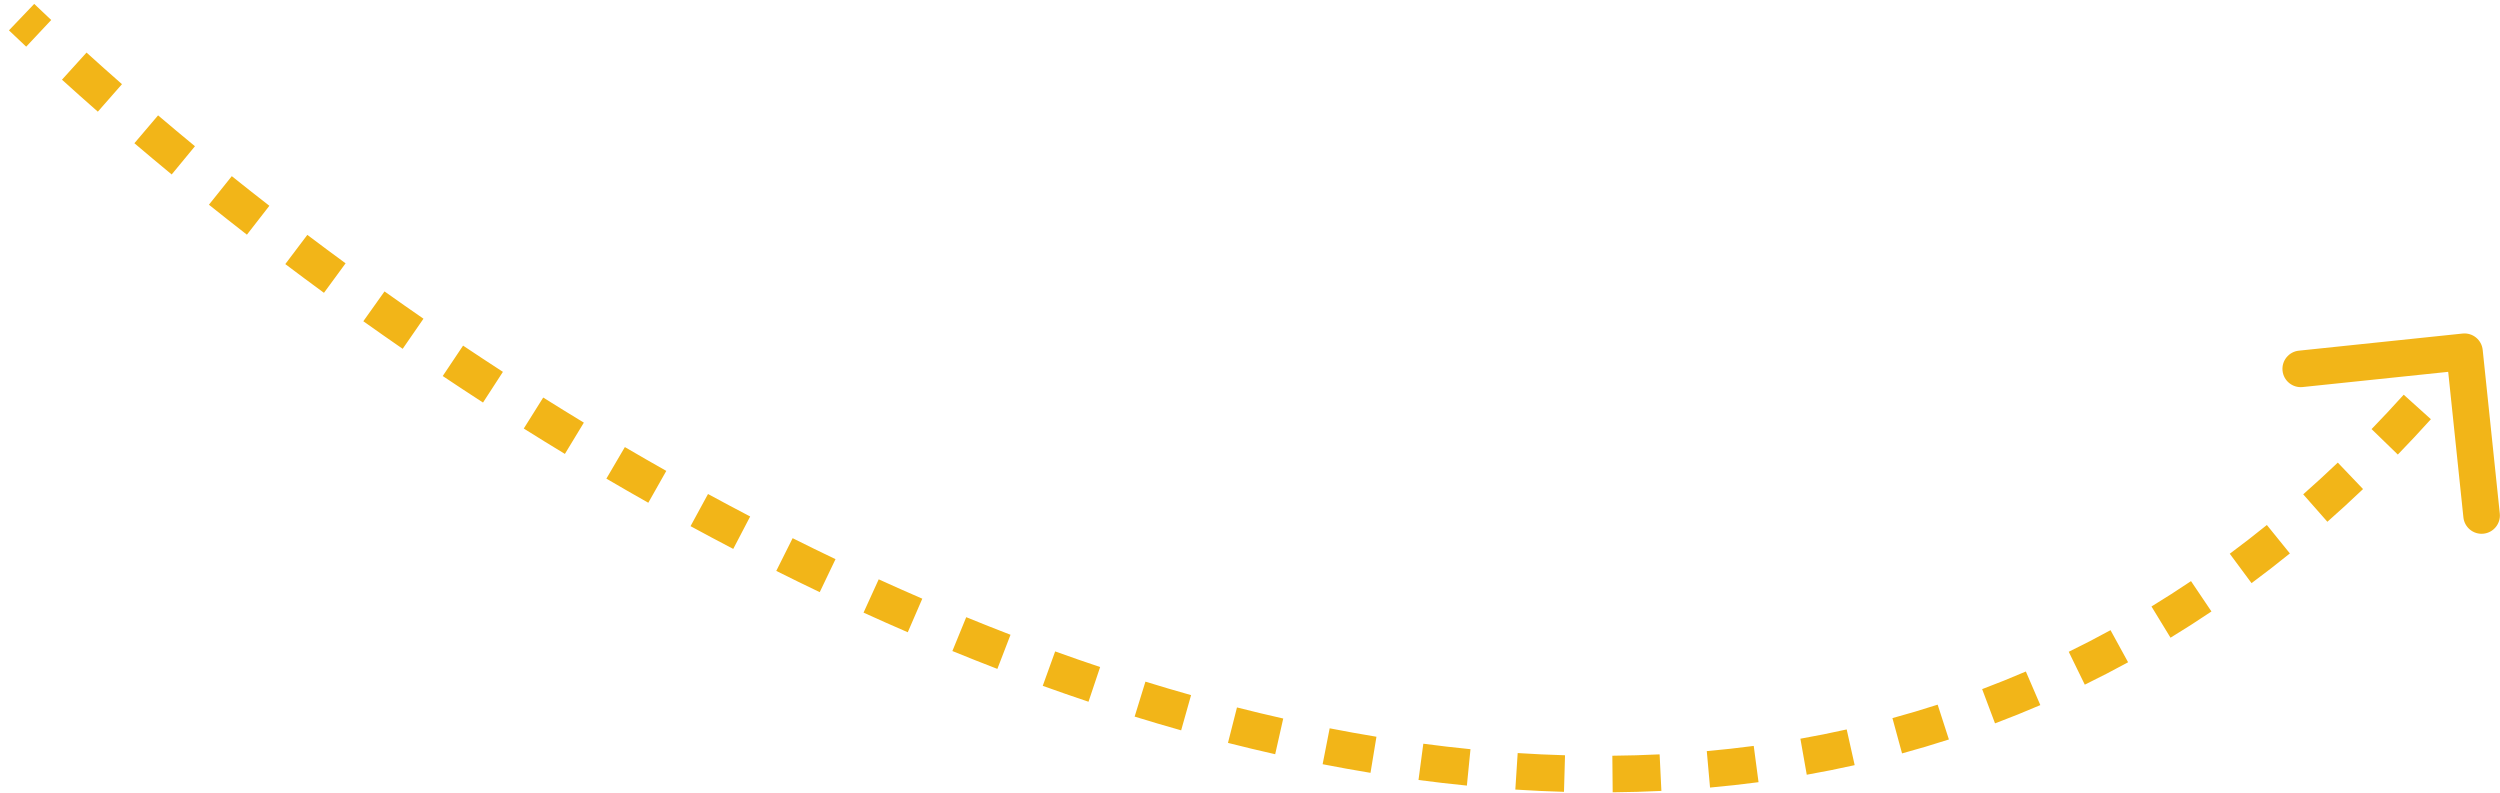 <svg xmlns="http://www.w3.org/2000/svg" width="205" height="65" viewBox="0 0 205 65" fill="none"><path d="M201.932 27.351C202.756 27.265 203.494 27.863 203.58 28.687L204.983 42.114C205.069 42.938 204.471 43.676 203.647 43.762C202.823 43.848 202.086 43.25 201.999 42.426L200.752 30.491L188.817 31.738C187.993 31.824 187.255 31.226 187.169 30.402C187.083 29.578 187.681 28.841 188.505 28.755L201.932 27.351ZM203.253 29.788C202.823 30.317 202.392 30.841 201.958 31.357L199.661 29.428C200.083 28.925 200.504 28.415 200.923 27.898L203.253 29.788ZM199.333 34.375C198.437 35.368 197.534 36.334 196.622 37.274L194.469 35.185C195.355 34.272 196.233 33.333 197.105 32.366L199.333 34.375ZM193.77 40.103C192.803 41.026 191.828 41.919 190.845 42.785L188.863 40.534C189.815 39.695 190.76 38.828 191.699 37.933L193.77 40.103ZM187.77 45.382C186.73 46.224 185.682 47.035 184.627 47.817L182.841 45.406C183.862 44.65 184.876 43.865 185.883 43.05L187.77 45.382ZM181.339 50.14C180.228 50.888 179.109 51.606 177.983 52.292L176.421 49.731C177.509 49.068 178.589 48.375 179.663 47.652L181.339 50.14ZM174.504 54.305C173.327 54.95 172.144 55.562 170.953 56.143L169.637 53.447C170.785 52.887 171.927 52.296 173.063 51.674L174.504 54.305ZM167.307 57.818C166.075 58.349 164.836 58.848 163.592 59.316L162.536 56.508C163.737 56.056 164.931 55.575 166.12 55.063L167.307 57.818ZM159.81 60.636C158.535 61.048 157.254 61.429 155.968 61.779L155.18 58.885C156.421 58.547 157.657 58.179 158.888 57.782L159.81 60.636ZM152.083 62.742C150.778 63.034 149.468 63.296 148.154 63.528L147.632 60.574C148.902 60.349 150.168 60.096 151.429 59.814L152.083 62.742ZM144.2 64.139C142.878 64.314 141.552 64.461 140.223 64.58L139.956 61.592C141.243 61.477 142.527 61.335 143.806 61.165L144.2 64.139ZM136.234 64.855C134.905 64.919 133.573 64.957 132.24 64.969L132.212 61.97C133.507 61.958 134.799 61.921 136.089 61.858L136.234 64.855ZM128.247 64.931C126.918 64.893 125.587 64.831 124.257 64.745L124.45 61.751C125.745 61.835 127.04 61.895 128.332 61.932L128.247 64.931ZM120.284 64.419C118.961 64.288 117.639 64.134 116.317 63.959L116.712 60.984C118.002 61.156 119.291 61.306 120.58 61.434L120.284 64.419ZM112.381 63.373C111.072 63.157 109.763 62.921 108.456 62.666L109.032 59.721C110.311 59.971 111.59 60.202 112.869 60.413L112.381 63.373ZM104.565 61.846C103.273 61.555 101.982 61.245 100.693 60.917L101.432 58.01C102.695 58.331 103.96 58.634 105.225 58.919L104.565 61.846ZM96.854 59.888C95.58 59.529 94.308 59.153 93.04 58.761L93.925 55.895C95.171 56.279 96.418 56.648 97.668 57L96.854 59.888ZM89.257 57.543C88.003 57.123 86.752 56.687 85.505 56.238L86.523 53.416C87.749 53.858 88.978 54.285 90.211 54.698L89.257 57.543ZM81.784 54.85C80.55 54.375 79.32 53.886 78.095 53.385L79.231 50.609C80.437 51.102 81.648 51.583 82.862 52.051L81.784 54.85ZM74.437 51.845C73.223 51.32 72.014 50.783 70.811 50.235L72.054 47.505C73.241 48.045 74.432 48.575 75.628 49.092L74.437 51.845ZM67.218 48.557C66.024 47.986 64.835 47.405 63.654 46.814L64.996 44.131C66.162 44.714 67.334 45.288 68.512 45.851L67.218 48.557ZM60.126 45.011C58.952 44.398 57.784 43.776 56.624 43.145L58.057 40.509C59.202 41.132 60.355 41.746 61.514 42.351L60.126 45.011ZM53.16 41.226C52.006 40.574 50.86 39.915 49.723 39.248L51.239 36.66C52.363 37.318 53.495 37.97 54.636 38.614L53.16 41.226ZM46.321 37.221C45.187 36.533 44.063 35.84 42.949 35.14L44.543 32.599C45.645 33.29 46.756 33.976 47.876 34.656L46.321 37.221ZM39.607 33.009C38.495 32.289 37.395 31.564 36.304 30.834L37.972 28.341C39.051 29.062 40.139 29.779 41.239 30.492L39.607 33.009ZM33.02 28.603C31.933 27.852 30.856 27.098 29.792 26.342L31.531 23.897C32.583 24.645 33.648 25.391 34.724 26.134L33.02 28.603ZM26.565 24.012C25.494 23.228 24.437 22.442 23.394 21.655L25.201 19.26C26.233 20.038 27.279 20.816 28.338 21.592L26.565 24.012ZM20.247 19.244C19.192 18.425 18.154 17.605 17.132 16.787L19.007 14.445C20.017 15.254 21.045 16.065 22.088 16.875L20.247 19.244ZM14.078 14.306C13.039 13.449 12.019 12.595 11.02 11.745L12.963 9.46C13.951 10.3 14.959 11.144 15.986 11.991L14.078 14.306ZM8.023 9.157C7.02 8.277 6.039 7.402 5.082 6.534L7.096 4.311C8.042 5.168 9.011 6.032 10.002 6.902L8.023 9.157ZM2.147 3.827C1.669 3.378 1.198 2.932 0.734 2.489L2.806 0.32C3.264 0.757 3.729 1.197 4.2 1.64L2.147 3.827Z" fill="#F2B518"></path></svg>